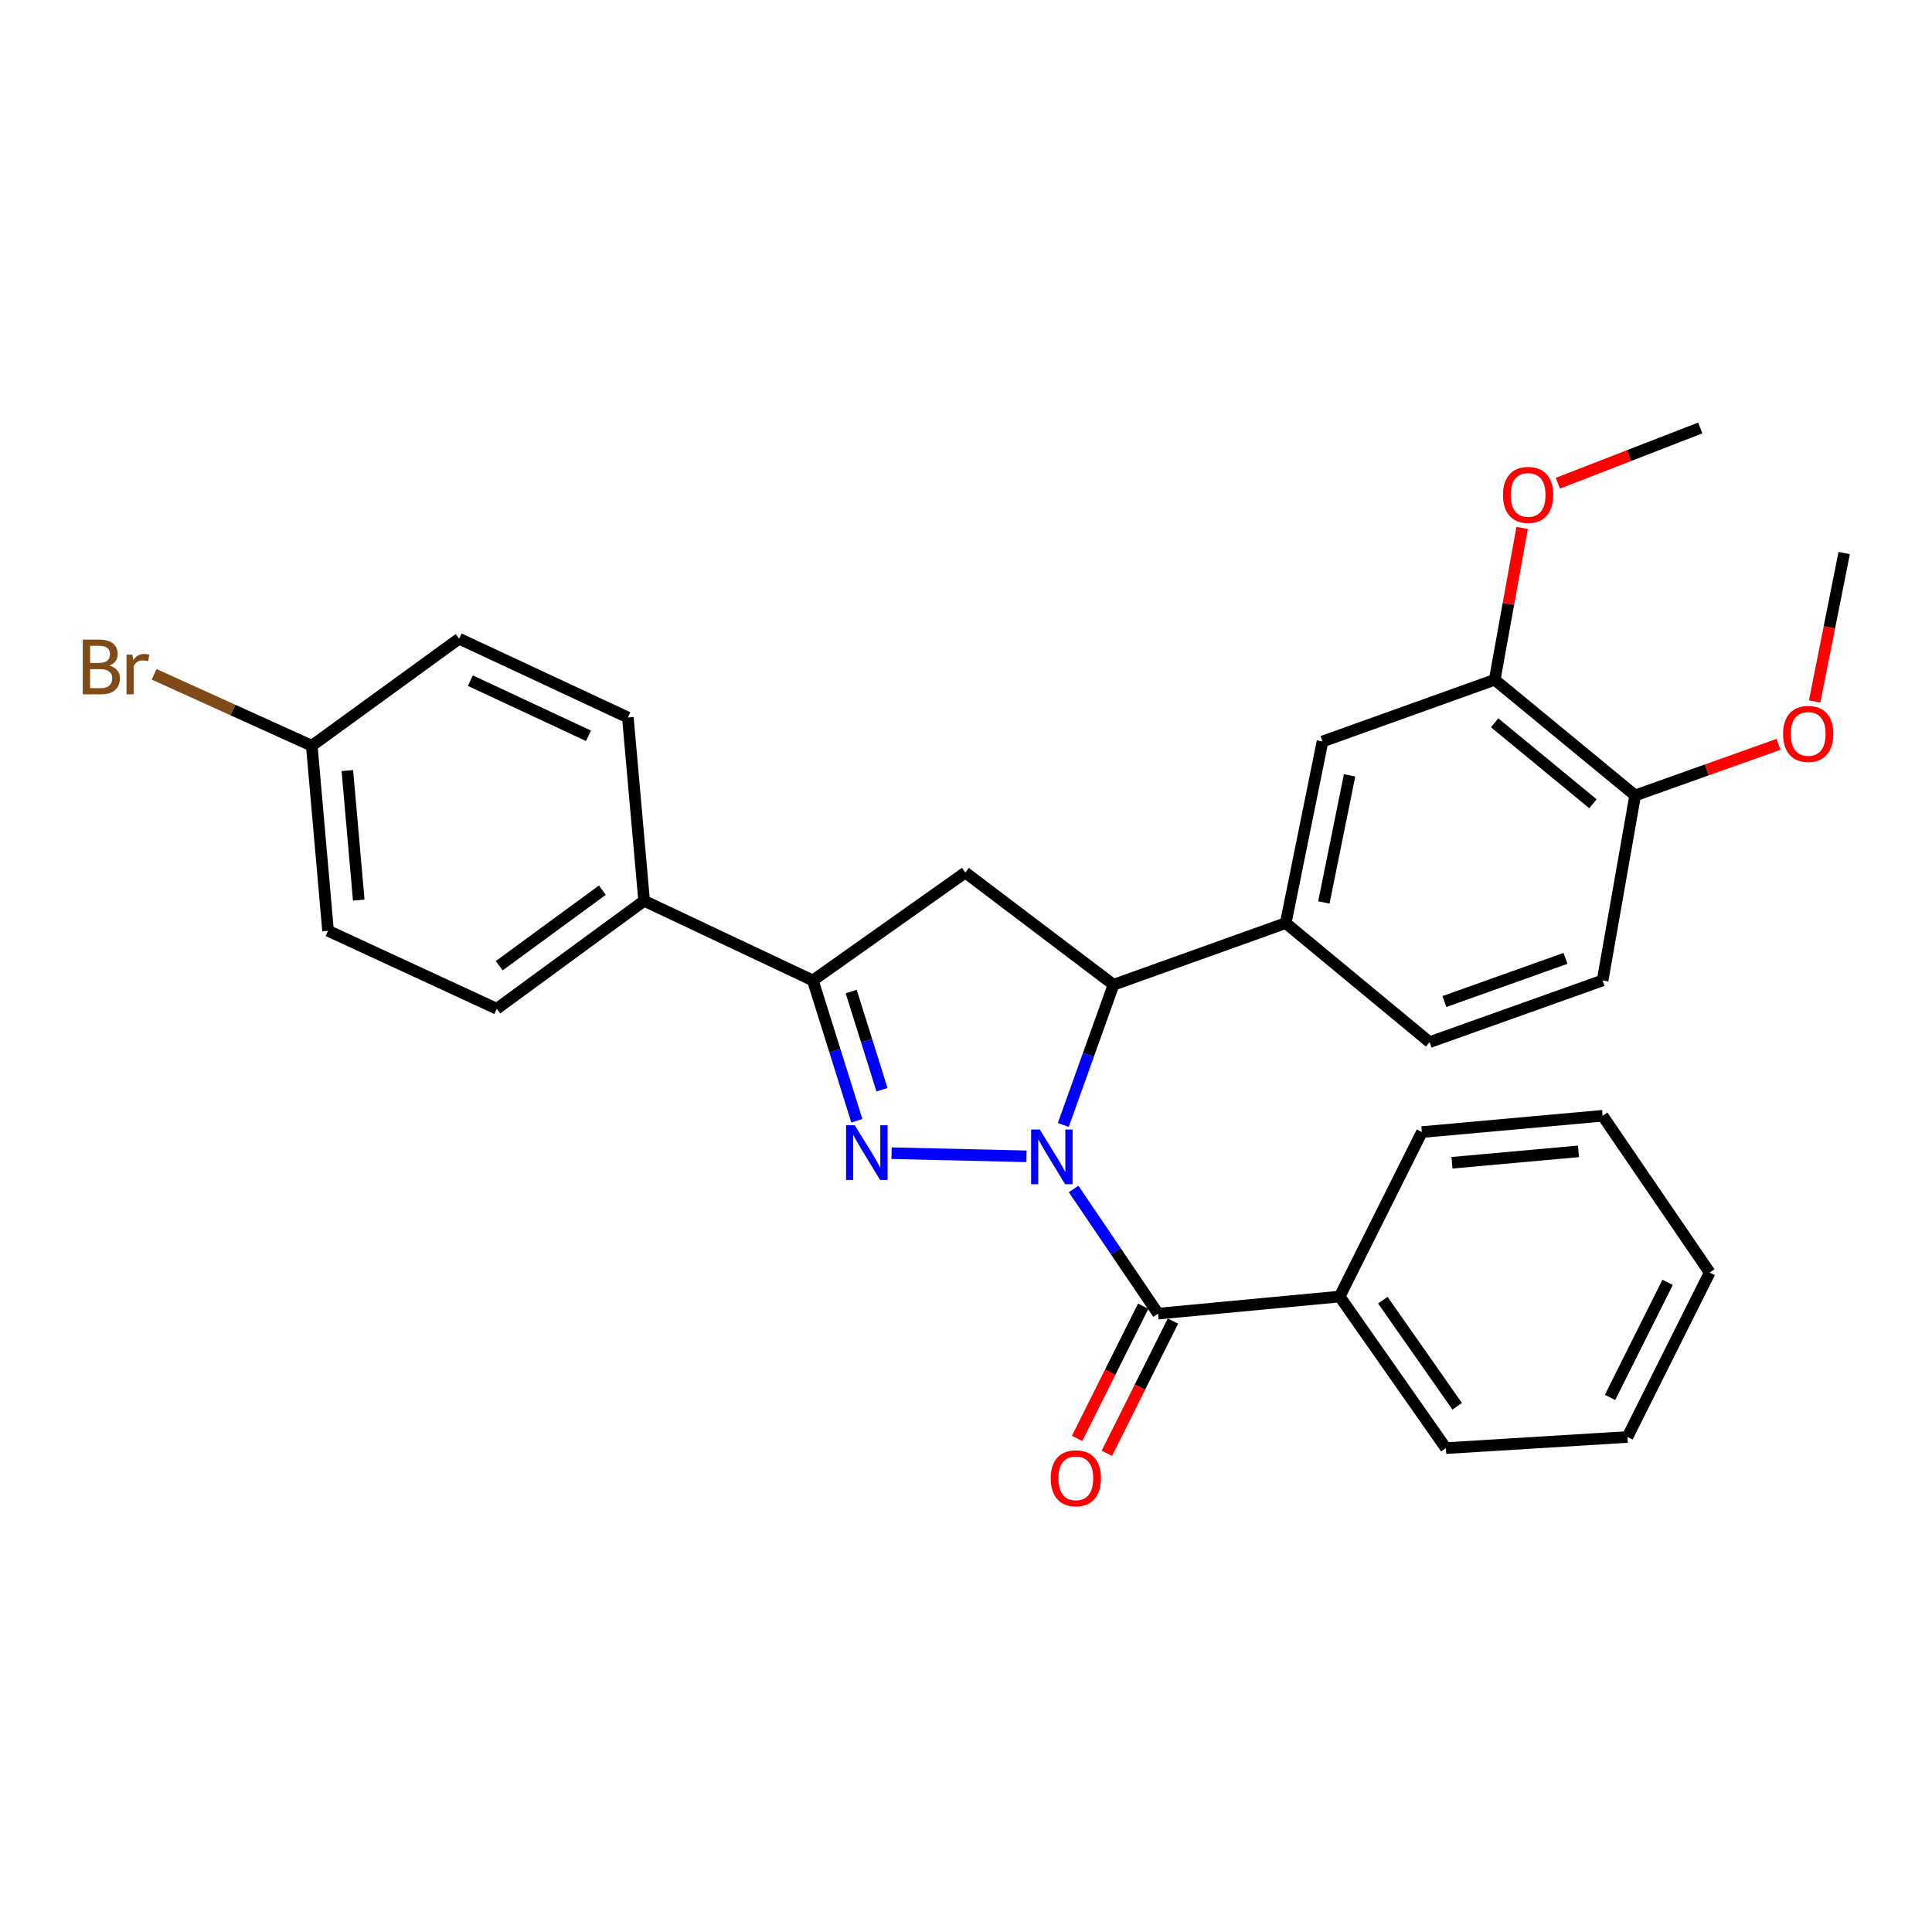 <?xml version='1.0' encoding='iso-8859-1'?>
<svg version='1.1' baseProfile='full'
              xmlns='http://www.w3.org/2000/svg'
                      xmlns:rdkit='http://www.rdkit.org/xml'
                      xmlns:xlink='http://www.w3.org/1999/xlink'
                  xml:space='preserve'
width='1000px' height='1000px' viewBox='0 0 1000 1000'>
<!-- END OF HEADER -->
<rect style='opacity:1.0;fill:#FFFFFF;stroke:none' width='1000' height='1000' x='0' y='0'> </rect>
<path class='bond-0' d='M 531.3,598.504 L 461.476,596.886' style='fill:none;fill-rule:evenodd;stroke:#0000FF;stroke-width:6px;stroke-linecap:butt;stroke-linejoin:miter;stroke-opacity:1' />
<path class='bond-1' d='M 550.355,582.282 L 563.355,545.992' style='fill:none;fill-rule:evenodd;stroke:#0000FF;stroke-width:6px;stroke-linecap:butt;stroke-linejoin:miter;stroke-opacity:1' />
<path class='bond-1' d='M 563.355,545.992 L 576.356,509.702' style='fill:none;fill-rule:evenodd;stroke:#000000;stroke-width:6px;stroke-linecap:butt;stroke-linejoin:miter;stroke-opacity:1' />
<path class='bond-2' d='M 555.692,615.419 L 577.556,647.678' style='fill:none;fill-rule:evenodd;stroke:#0000FF;stroke-width:6px;stroke-linecap:butt;stroke-linejoin:miter;stroke-opacity:1' />
<path class='bond-2' d='M 577.556,647.678 L 599.419,679.937' style='fill:none;fill-rule:evenodd;stroke:#000000;stroke-width:6px;stroke-linecap:butt;stroke-linejoin:miter;stroke-opacity:1' />
<path class='bond-3' d='M 443.499,580.095 L 432.118,543.789' style='fill:none;fill-rule:evenodd;stroke:#0000FF;stroke-width:6px;stroke-linecap:butt;stroke-linejoin:miter;stroke-opacity:1' />
<path class='bond-3' d='M 432.118,543.789 L 420.737,507.483' style='fill:none;fill-rule:evenodd;stroke:#000000;stroke-width:6px;stroke-linecap:butt;stroke-linejoin:miter;stroke-opacity:1' />
<path class='bond-3' d='M 456.515,564.052 L 448.549,538.638' style='fill:none;fill-rule:evenodd;stroke:#0000FF;stroke-width:6px;stroke-linecap:butt;stroke-linejoin:miter;stroke-opacity:1' />
<path class='bond-3' d='M 448.549,538.638 L 440.582,513.224' style='fill:none;fill-rule:evenodd;stroke:#000000;stroke-width:6px;stroke-linecap:butt;stroke-linejoin:miter;stroke-opacity:1' />
<path class='bond-4' d='M 576.356,509.702 L 499.656,451.617' style='fill:none;fill-rule:evenodd;stroke:#000000;stroke-width:6px;stroke-linecap:butt;stroke-linejoin:miter;stroke-opacity:1' />
<path class='bond-5' d='M 576.356,509.702 L 665.491,477.79' style='fill:none;fill-rule:evenodd;stroke:#000000;stroke-width:6px;stroke-linecap:butt;stroke-linejoin:miter;stroke-opacity:1' />
<path class='bond-9' d='M 591.719,676.086 L 574.606,710.305' style='fill:none;fill-rule:evenodd;stroke:#000000;stroke-width:6px;stroke-linecap:butt;stroke-linejoin:miter;stroke-opacity:1' />
<path class='bond-9' d='M 574.606,710.305 L 557.493,744.524' style='fill:none;fill-rule:evenodd;stroke:#FF0000;stroke-width:6px;stroke-linecap:butt;stroke-linejoin:miter;stroke-opacity:1' />
<path class='bond-9' d='M 607.12,683.788 L 590.006,718.007' style='fill:none;fill-rule:evenodd;stroke:#000000;stroke-width:6px;stroke-linecap:butt;stroke-linejoin:miter;stroke-opacity:1' />
<path class='bond-9' d='M 590.006,718.007 L 572.893,752.225' style='fill:none;fill-rule:evenodd;stroke:#FF0000;stroke-width:6px;stroke-linecap:butt;stroke-linejoin:miter;stroke-opacity:1' />
<path class='bond-10' d='M 599.419,679.937 L 693.405,671.089' style='fill:none;fill-rule:evenodd;stroke:#000000;stroke-width:6px;stroke-linecap:butt;stroke-linejoin:miter;stroke-opacity:1' />
<path class='bond-8' d='M 420.737,507.483 L 333.4,466.253' style='fill:none;fill-rule:evenodd;stroke:#000000;stroke-width:6px;stroke-linecap:butt;stroke-linejoin:miter;stroke-opacity:1' />
<path class='bond-29' d='M 420.737,507.483 L 499.656,451.617' style='fill:none;fill-rule:evenodd;stroke:#000000;stroke-width:6px;stroke-linecap:butt;stroke-linejoin:miter;stroke-opacity:1' />
<path class='bond-6' d='M 665.491,477.79 L 684.528,383.795' style='fill:none;fill-rule:evenodd;stroke:#000000;stroke-width:6px;stroke-linecap:butt;stroke-linejoin:miter;stroke-opacity:1' />
<path class='bond-6' d='M 685.223,467.108 L 698.548,401.312' style='fill:none;fill-rule:evenodd;stroke:#000000;stroke-width:6px;stroke-linecap:butt;stroke-linejoin:miter;stroke-opacity:1' />
<path class='bond-12' d='M 665.491,477.79 L 739.953,539.414' style='fill:none;fill-rule:evenodd;stroke:#000000;stroke-width:6px;stroke-linecap:butt;stroke-linejoin:miter;stroke-opacity:1' />
<path class='bond-7' d='M 684.528,383.795 L 773.663,351.854' style='fill:none;fill-rule:evenodd;stroke:#000000;stroke-width:6px;stroke-linecap:butt;stroke-linejoin:miter;stroke-opacity:1' />
<path class='bond-17' d='M 773.663,351.854 L 780.754,312.564' style='fill:none;fill-rule:evenodd;stroke:#000000;stroke-width:6px;stroke-linecap:butt;stroke-linejoin:miter;stroke-opacity:1' />
<path class='bond-17' d='M 780.754,312.564 L 787.846,273.273' style='fill:none;fill-rule:evenodd;stroke:#FF0000;stroke-width:6px;stroke-linecap:butt;stroke-linejoin:miter;stroke-opacity:1' />
<path class='bond-31' d='M 773.663,351.854 L 846.355,411.718' style='fill:none;fill-rule:evenodd;stroke:#000000;stroke-width:6px;stroke-linecap:butt;stroke-linejoin:miter;stroke-opacity:1' />
<path class='bond-31' d='M 773.621,374.125 L 824.505,416.03' style='fill:none;fill-rule:evenodd;stroke:#000000;stroke-width:6px;stroke-linecap:butt;stroke-linejoin:miter;stroke-opacity:1' />
<path class='bond-14' d='M 333.4,466.253 L 257.131,522.128' style='fill:none;fill-rule:evenodd;stroke:#000000;stroke-width:6px;stroke-linecap:butt;stroke-linejoin:miter;stroke-opacity:1' />
<path class='bond-14' d='M 311.784,460.744 L 258.395,499.857' style='fill:none;fill-rule:evenodd;stroke:#000000;stroke-width:6px;stroke-linecap:butt;stroke-linejoin:miter;stroke-opacity:1' />
<path class='bond-15' d='M 333.4,466.253 L 324.982,371.369' style='fill:none;fill-rule:evenodd;stroke:#000000;stroke-width:6px;stroke-linecap:butt;stroke-linejoin:miter;stroke-opacity:1' />
<path class='bond-22' d='M 693.405,671.089 L 748.38,749.549' style='fill:none;fill-rule:evenodd;stroke:#000000;stroke-width:6px;stroke-linecap:butt;stroke-linejoin:miter;stroke-opacity:1' />
<path class='bond-22' d='M 715.753,672.977 L 754.236,727.899' style='fill:none;fill-rule:evenodd;stroke:#000000;stroke-width:6px;stroke-linecap:butt;stroke-linejoin:miter;stroke-opacity:1' />
<path class='bond-23' d='M 693.405,671.089 L 735.964,585.961' style='fill:none;fill-rule:evenodd;stroke:#000000;stroke-width:6px;stroke-linecap:butt;stroke-linejoin:miter;stroke-opacity:1' />
<path class='bond-11' d='M 846.355,411.718 L 829.509,507.483' style='fill:none;fill-rule:evenodd;stroke:#000000;stroke-width:6px;stroke-linecap:butt;stroke-linejoin:miter;stroke-opacity:1' />
<path class='bond-21' d='M 846.355,411.718 L 883.444,398.498' style='fill:none;fill-rule:evenodd;stroke:#000000;stroke-width:6px;stroke-linecap:butt;stroke-linejoin:miter;stroke-opacity:1' />
<path class='bond-21' d='M 883.444,398.498 L 920.534,385.277' style='fill:none;fill-rule:evenodd;stroke:#FF0000;stroke-width:6px;stroke-linecap:butt;stroke-linejoin:miter;stroke-opacity:1' />
<path class='bond-13' d='M 739.953,539.414 L 829.509,507.483' style='fill:none;fill-rule:evenodd;stroke:#000000;stroke-width:6px;stroke-linecap:butt;stroke-linejoin:miter;stroke-opacity:1' />
<path class='bond-13' d='M 747.603,518.405 L 810.293,496.054' style='fill:none;fill-rule:evenodd;stroke:#000000;stroke-width:6px;stroke-linecap:butt;stroke-linejoin:miter;stroke-opacity:1' />
<path class='bond-18' d='M 257.131,522.128 L 169.794,481.76' style='fill:none;fill-rule:evenodd;stroke:#000000;stroke-width:6px;stroke-linecap:butt;stroke-linejoin:miter;stroke-opacity:1' />
<path class='bond-19' d='M 324.982,371.369 L 237.645,330.589' style='fill:none;fill-rule:evenodd;stroke:#000000;stroke-width:6px;stroke-linecap:butt;stroke-linejoin:miter;stroke-opacity:1' />
<path class='bond-19' d='M 304.597,380.854 L 243.461,352.308' style='fill:none;fill-rule:evenodd;stroke:#000000;stroke-width:6px;stroke-linecap:butt;stroke-linejoin:miter;stroke-opacity:1' />
<path class='bond-16' d='M 161.376,385.995 L 237.645,330.589' style='fill:none;fill-rule:evenodd;stroke:#000000;stroke-width:6px;stroke-linecap:butt;stroke-linejoin:miter;stroke-opacity:1' />
<path class='bond-20' d='M 161.376,385.995 L 120.563,367.506' style='fill:none;fill-rule:evenodd;stroke:#000000;stroke-width:6px;stroke-linecap:butt;stroke-linejoin:miter;stroke-opacity:1' />
<path class='bond-20' d='M 120.563,367.506 L 79.749,349.017' style='fill:none;fill-rule:evenodd;stroke:#7F4C19;stroke-width:6px;stroke-linecap:butt;stroke-linejoin:miter;stroke-opacity:1' />
<path class='bond-32' d='M 161.376,385.995 L 169.794,481.76' style='fill:none;fill-rule:evenodd;stroke:#000000;stroke-width:6px;stroke-linecap:butt;stroke-linejoin:miter;stroke-opacity:1' />
<path class='bond-32' d='M 179.791,398.852 L 185.684,465.887' style='fill:none;fill-rule:evenodd;stroke:#000000;stroke-width:6px;stroke-linecap:butt;stroke-linejoin:miter;stroke-opacity:1' />
<path class='bond-24' d='M 806.338,250.111 L 843.197,235.815' style='fill:none;fill-rule:evenodd;stroke:#FF0000;stroke-width:6px;stroke-linecap:butt;stroke-linejoin:miter;stroke-opacity:1' />
<path class='bond-24' d='M 843.197,235.815 L 880.055,221.518' style='fill:none;fill-rule:evenodd;stroke:#000000;stroke-width:6px;stroke-linecap:butt;stroke-linejoin:miter;stroke-opacity:1' />
<path class='bond-25' d='M 939.239,363.092 L 946.892,324.671' style='fill:none;fill-rule:evenodd;stroke:#FF0000;stroke-width:6px;stroke-linecap:butt;stroke-linejoin:miter;stroke-opacity:1' />
<path class='bond-25' d='M 946.892,324.671 L 954.545,286.251' style='fill:none;fill-rule:evenodd;stroke:#000000;stroke-width:6px;stroke-linecap:butt;stroke-linejoin:miter;stroke-opacity:1' />
<path class='bond-26' d='M 748.38,749.549 L 842.366,743.78' style='fill:none;fill-rule:evenodd;stroke:#000000;stroke-width:6px;stroke-linecap:butt;stroke-linejoin:miter;stroke-opacity:1' />
<path class='bond-27' d='M 735.964,585.961 L 829.509,577.524' style='fill:none;fill-rule:evenodd;stroke:#000000;stroke-width:6px;stroke-linecap:butt;stroke-linejoin:miter;stroke-opacity:1' />
<path class='bond-27' d='M 751.542,601.845 L 817.024,595.939' style='fill:none;fill-rule:evenodd;stroke:#000000;stroke-width:6px;stroke-linecap:butt;stroke-linejoin:miter;stroke-opacity:1' />
<path class='bond-30' d='M 842.366,743.78 L 884.944,658.672' style='fill:none;fill-rule:evenodd;stroke:#000000;stroke-width:6px;stroke-linecap:butt;stroke-linejoin:miter;stroke-opacity:1' />
<path class='bond-30' d='M 833.353,723.31 L 863.158,663.735' style='fill:none;fill-rule:evenodd;stroke:#000000;stroke-width:6px;stroke-linecap:butt;stroke-linejoin:miter;stroke-opacity:1' />
<path class='bond-28' d='M 829.509,577.524 L 884.944,658.672' style='fill:none;fill-rule:evenodd;stroke:#000000;stroke-width:6px;stroke-linecap:butt;stroke-linejoin:miter;stroke-opacity:1' />
<path  class='atom-0' d='M 538.174 584.649
L 547.454 599.649
Q 548.374 601.129, 549.854 603.809
Q 551.334 606.489, 551.414 606.649
L 551.414 584.649
L 555.174 584.649
L 555.174 612.969
L 551.294 612.969
L 541.334 596.569
Q 540.174 594.649, 538.934 592.449
Q 537.734 590.249, 537.374 589.569
L 537.374 612.969
L 533.694 612.969
L 533.694 584.649
L 538.174 584.649
' fill='#0000FF'/>
<path  class='atom-1' d='M 442.41 582.429
L 451.69 597.429
Q 452.61 598.909, 454.09 601.589
Q 455.57 604.269, 455.65 604.429
L 455.65 582.429
L 459.41 582.429
L 459.41 610.749
L 455.53 610.749
L 445.57 594.349
Q 444.41 592.429, 443.17 590.229
Q 441.97 588.029, 441.61 587.349
L 441.61 610.749
L 437.93 610.749
L 437.93 582.429
L 442.41 582.429
' fill='#0000FF'/>
<path  class='atom-10' d='M 543.841 765.154
Q 543.841 758.354, 547.201 754.554
Q 550.561 750.754, 556.841 750.754
Q 563.121 750.754, 566.481 754.554
Q 569.841 758.354, 569.841 765.154
Q 569.841 772.034, 566.441 775.954
Q 563.041 779.834, 556.841 779.834
Q 550.601 779.834, 547.201 775.954
Q 543.841 772.074, 543.841 765.154
M 556.841 776.634
Q 561.161 776.634, 563.481 773.754
Q 565.841 770.834, 565.841 765.154
Q 565.841 759.594, 563.481 756.794
Q 561.161 753.954, 556.841 753.954
Q 552.521 753.954, 550.161 756.754
Q 547.841 759.554, 547.841 765.154
Q 547.841 770.874, 550.161 773.754
Q 552.521 776.634, 556.841 776.634
' fill='#FF0000'/>
<path  class='atom-18' d='M 777.949 256.16
Q 777.949 249.36, 781.309 245.56
Q 784.669 241.76, 790.949 241.76
Q 797.229 241.76, 800.589 245.56
Q 803.949 249.36, 803.949 256.16
Q 803.949 263.04, 800.549 266.96
Q 797.149 270.84, 790.949 270.84
Q 784.709 270.84, 781.309 266.96
Q 777.949 263.08, 777.949 256.16
M 790.949 267.64
Q 795.269 267.64, 797.589 264.76
Q 799.949 261.84, 799.949 256.16
Q 799.949 250.6, 797.589 247.8
Q 795.269 244.96, 790.949 244.96
Q 786.629 244.96, 784.269 247.76
Q 781.949 250.56, 781.949 256.16
Q 781.949 261.88, 784.269 264.76
Q 786.629 267.64, 790.949 267.64
' fill='#FF0000'/>
<path  class='atom-21' d='M 56.599 344.505
Q 59.319 345.265, 60.679 346.945
Q 62.08 348.585, 62.08 351.025
Q 62.08 354.945, 59.559 357.185
Q 57.08 359.385, 52.359 359.385
L 42.84 359.385
L 42.84 331.065
L 51.2 331.065
Q 56.039 331.065, 58.48 333.025
Q 60.919 334.985, 60.919 338.585
Q 60.919 342.865, 56.599 344.505
M 46.639 334.265
L 46.639 343.145
L 51.2 343.145
Q 53.999 343.145, 55.44 342.025
Q 56.919 340.865, 56.919 338.585
Q 56.919 334.265, 51.2 334.265
L 46.639 334.265
M 52.359 356.185
Q 55.12 356.185, 56.599 354.865
Q 58.08 353.545, 58.08 351.025
Q 58.08 348.705, 56.44 347.545
Q 54.84 346.345, 51.76 346.345
L 46.639 346.345
L 46.639 356.185
L 52.359 356.185
' fill='#7F4C19'/>
<path  class='atom-21' d='M 68.519 338.825
L 68.96 341.665
Q 71.12 338.465, 74.639 338.465
Q 75.76 338.465, 77.279 338.865
L 76.68 342.225
Q 74.96 341.825, 73.999 341.825
Q 72.32 341.825, 71.2 342.505
Q 70.12 343.145, 69.24 344.705
L 69.24 359.385
L 65.48 359.385
L 65.48 338.825
L 68.519 338.825
' fill='#7F4C19'/>
<path  class='atom-22' d='M 922.911 379.876
Q 922.911 373.076, 926.271 369.276
Q 929.631 365.476, 935.911 365.476
Q 942.191 365.476, 945.551 369.276
Q 948.911 373.076, 948.911 379.876
Q 948.911 386.756, 945.511 390.676
Q 942.111 394.556, 935.911 394.556
Q 929.671 394.556, 926.271 390.676
Q 922.911 386.796, 922.911 379.876
M 935.911 391.356
Q 940.231 391.356, 942.551 388.476
Q 944.911 385.556, 944.911 379.876
Q 944.911 374.316, 942.551 371.516
Q 940.231 368.676, 935.911 368.676
Q 931.591 368.676, 929.231 371.476
Q 926.911 374.276, 926.911 379.876
Q 926.911 385.596, 929.231 388.476
Q 931.591 391.356, 935.911 391.356
' fill='#FF0000'/>
</svg>
